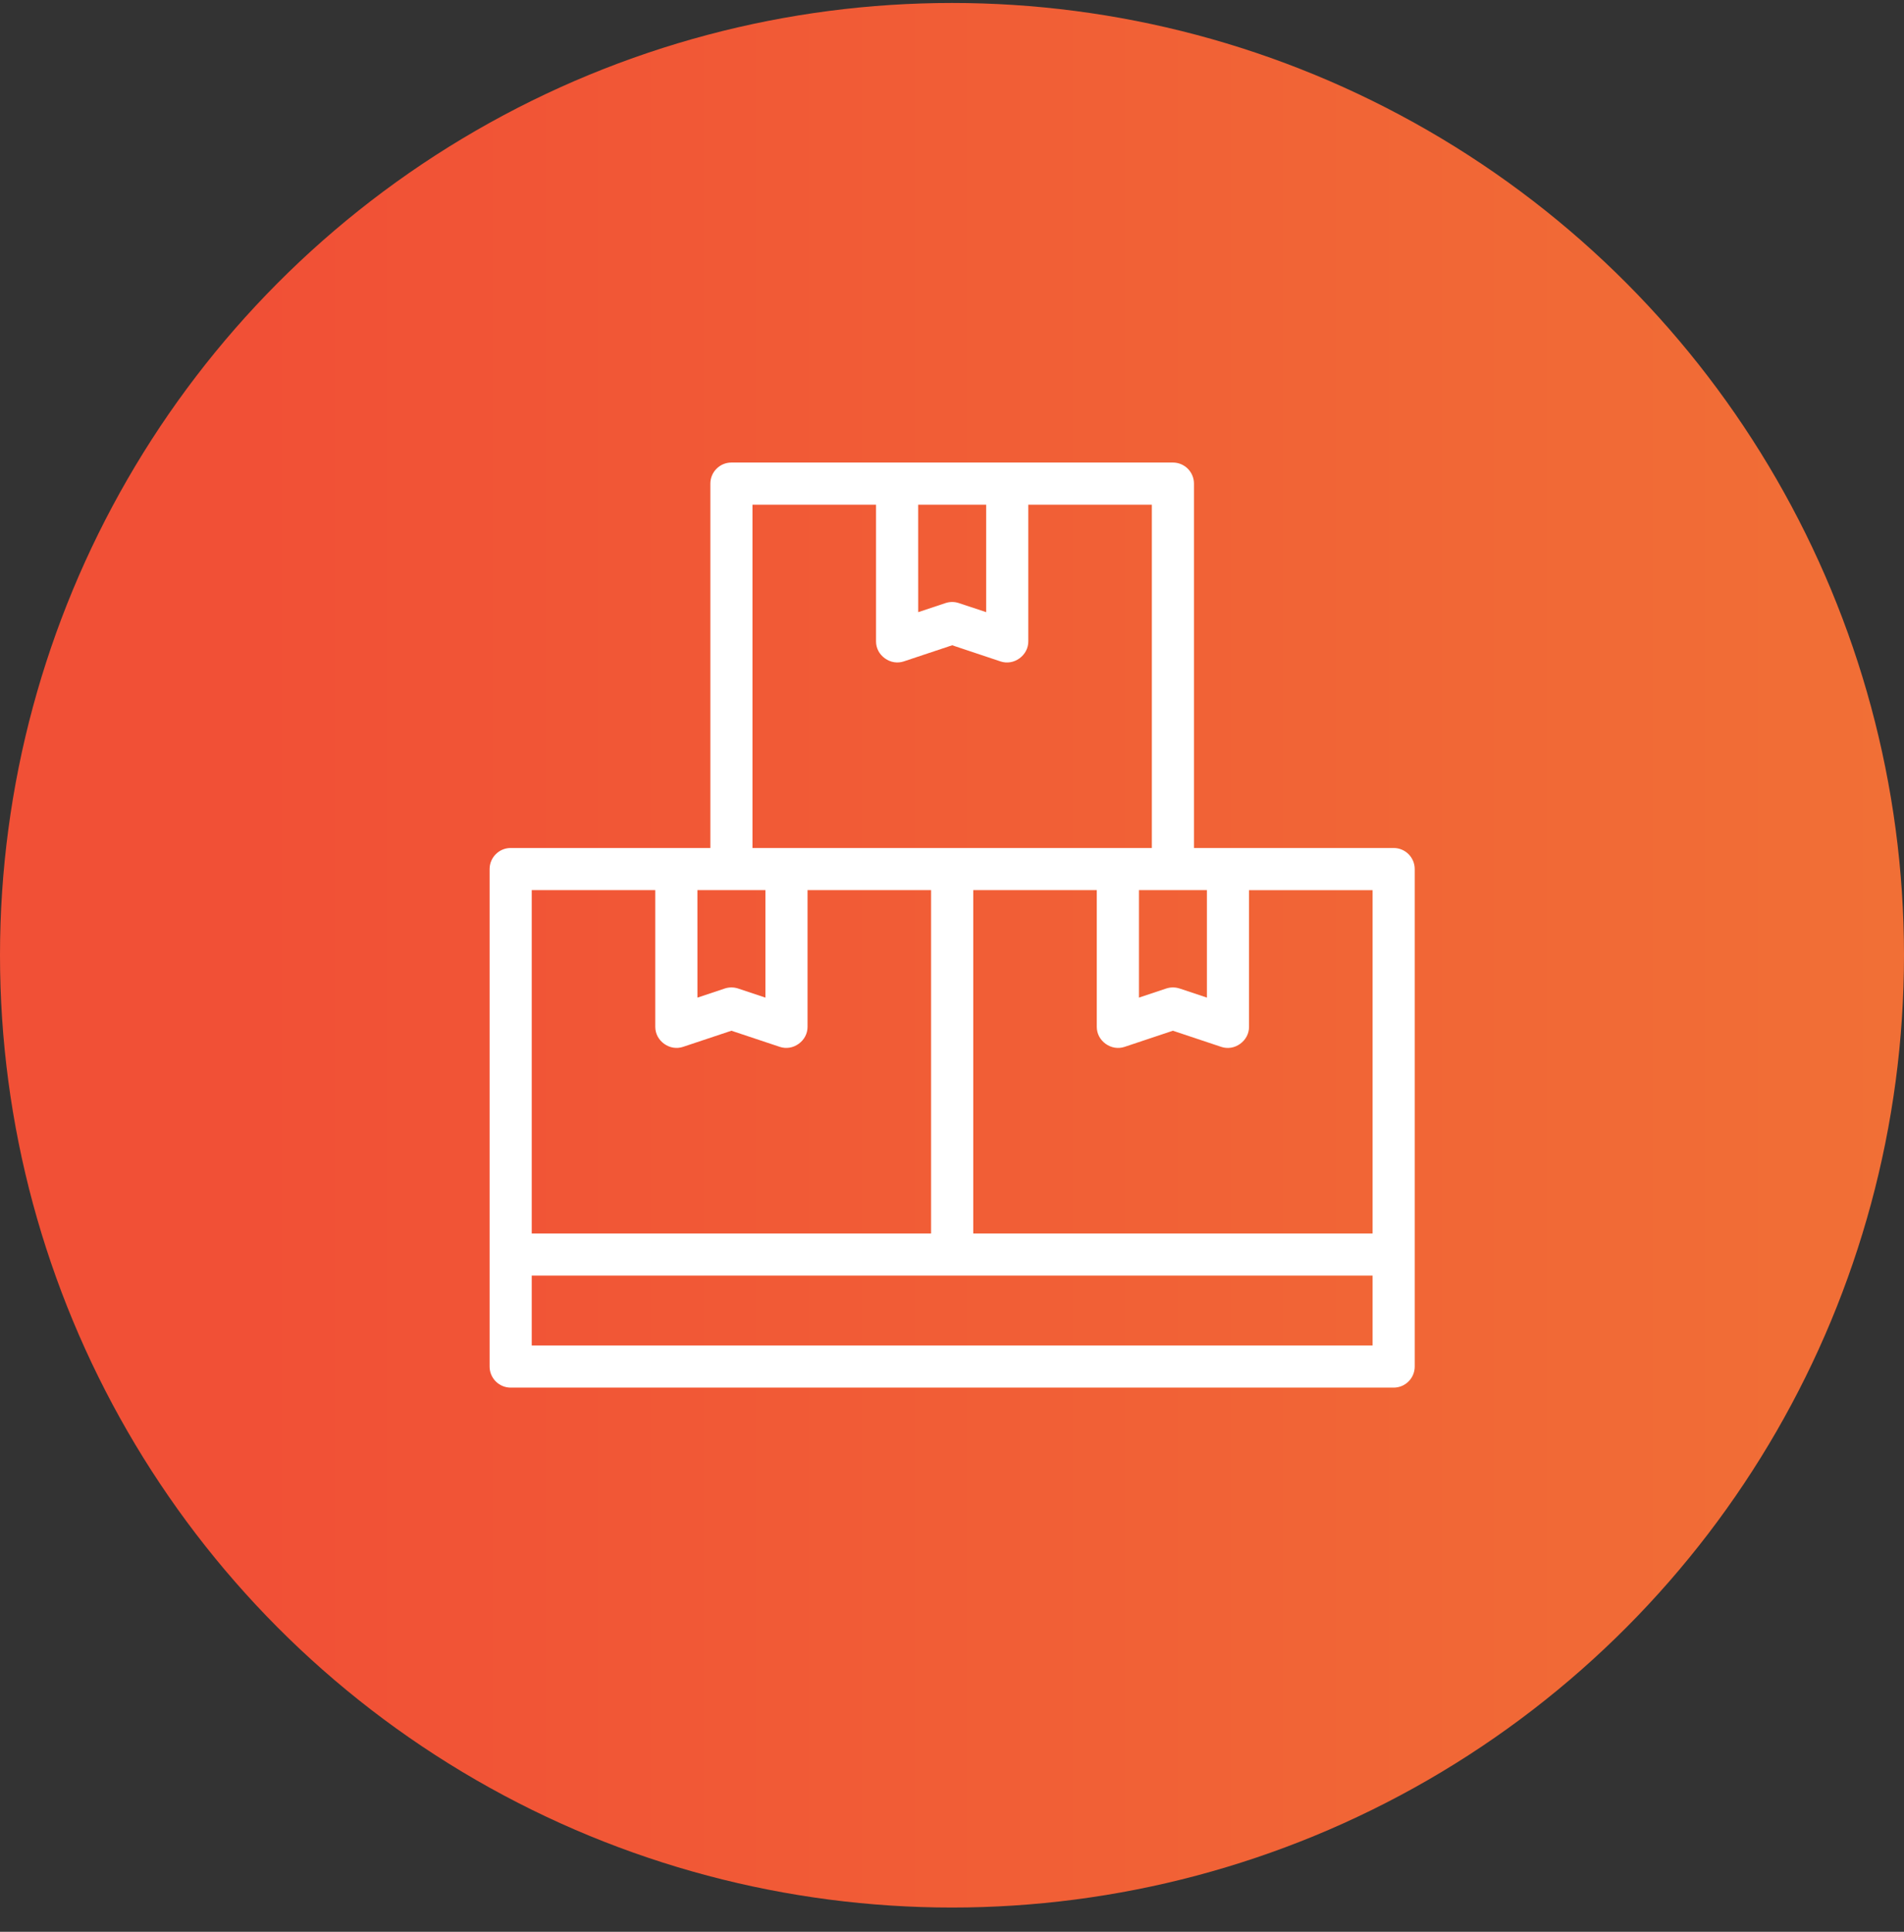 <svg width="70" height="71" viewBox="0 0 70 71" fill="none" xmlns="http://www.w3.org/2000/svg">
<rect x="0" y="0" width="70" height="71" fill="#333333" stroke="none"/>
<circle cx="35" cy="35.109" r="35" fill="url(#paint0_linear_1_2563)"/>
<path d="M51.238 31.167H43.896V17.774C43.896 17.348 43.549 17 43.122 17H26.89C26.463 17 26.116 17.348 26.116 17.774V31.167H18.774C18.348 31.167 18 31.515 18 31.942V50.225C18 50.653 18.348 51 18.774 51H51.238C51.665 51 52.012 50.653 52.012 50.225V31.942C52.012 31.515 51.665 31.167 51.238 31.167ZM44.372 32.716V36.666L43.367 36.331C43.209 36.279 43.035 36.279 42.877 36.331L41.873 36.666V32.716H44.372ZM33.756 18.549H36.256V22.499L35.251 22.165C35.093 22.112 34.919 22.112 34.762 22.165L33.757 22.499L33.756 18.549ZM27.665 18.549H32.207V23.574C32.207 23.821 32.325 24.048 32.533 24.197C32.74 24.346 32.993 24.387 33.227 24.309L35.006 23.716L36.785 24.31C37.019 24.388 37.272 24.347 37.479 24.198C37.686 24.048 37.805 23.821 37.805 23.575V18.549H42.347V31.167H27.665V18.549ZM25.64 32.716H28.14V36.666L27.136 36.331C26.978 36.279 26.803 36.279 26.646 36.331L25.641 36.666L25.64 32.716ZM19.549 32.716H24.091V37.741C24.091 37.988 24.21 38.215 24.417 38.364C24.624 38.513 24.877 38.554 25.111 38.476L26.89 37.883L28.67 38.476C28.904 38.554 29.157 38.513 29.363 38.364C29.57 38.215 29.689 37.988 29.689 37.741V32.716H34.231V45.335H19.549V32.716ZM50.463 49.452H19.549V46.884H50.463V49.452ZM50.463 45.335H35.781V32.716H40.323V37.741C40.323 37.988 40.441 38.215 40.648 38.364C40.855 38.513 41.108 38.554 41.342 38.477L43.121 37.883L44.901 38.477C45.135 38.555 45.388 38.514 45.594 38.365C45.801 38.215 45.92 37.989 45.92 37.742V32.717H50.463V45.335Z" fill="white"/>
<defs>
<linearGradient id="paint0_linear_1_2563" x1="9.39" y1="0.109" x2="81.098" y2="0.109" gradientUnits="userSpaceOnUse">
<stop stop-color="#F15036"/>
<stop offset="1" stop-color="#F17536"/>
</linearGradient>
</defs>
</svg>
